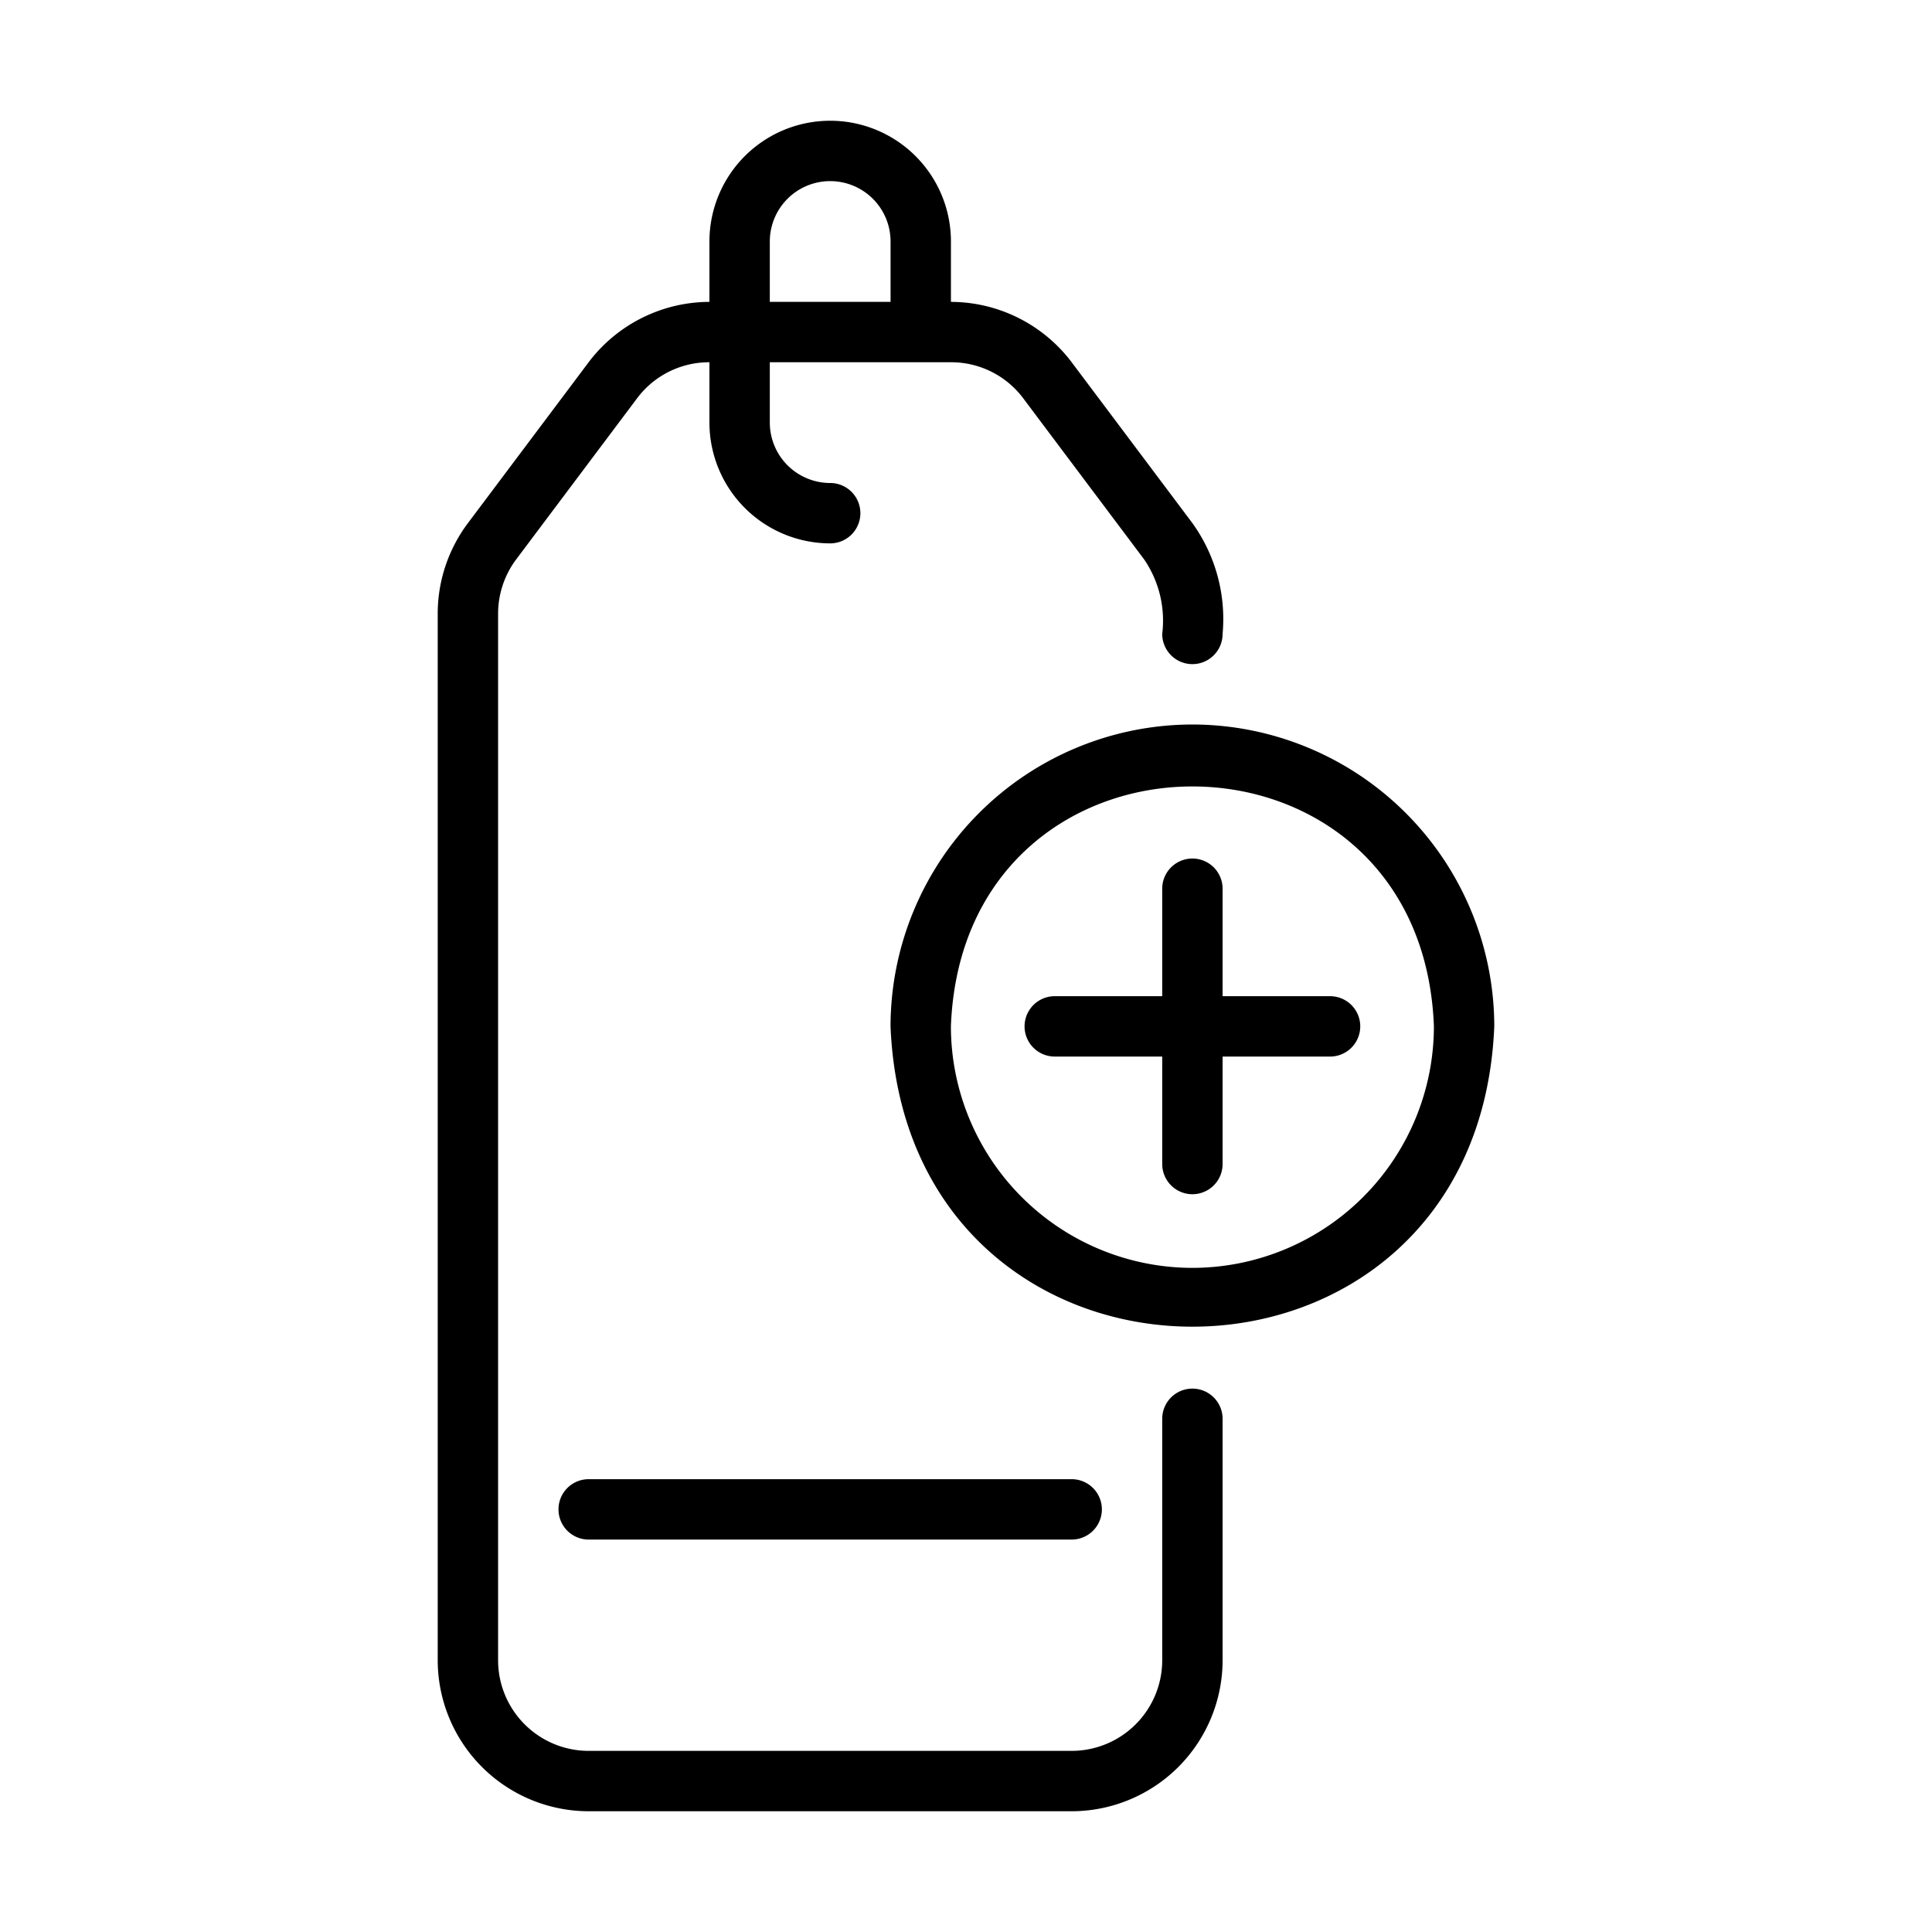 <?xml version="1.0"?>
<svg xmlns="http://www.w3.org/2000/svg" id="line" viewBox="0 0 64 64"><path d="M39.5,46a.999.999,0,0,0-1,1v8a3.003,3.003,0,0,1-3,3h-16a3.003,3.003,0,0,1-3-3V20.33a3,3,0,0,1,.6-1.8l3.999-5.329A2.98,2.98,0,0,1,23.501,12v2a4.004,4.004,0,0,0,4,4,1,1,0,0,0,0-2,2.003,2.003,0,0,1-2-2V12H31.5a2.979,2.979,0,0,1,2.4,1.2l4.001,5.331A3.593,3.593,0,0,1,38.5,21,1,1,0,0,0,40.5,21a5.439,5.439,0,0,0-1-3.671L35.499,11.998a5.031,5.031,0,0,0-3.998-1.998V8a4,4,0,0,0-8,0v2A5.033,5.033,0,0,0,19.5,11.999l-4.003,5.335A4.996,4.996,0,0,0,14.5,20.33V55a5.006,5.006,0,0,0,5,5h16a5.006,5.006,0,0,0,5-5V47A.999.999,0,0,0,39.5,46ZM25.501,8a2,2,0,0,1,4,0V10h-4Z"/><path d="M18.501,50a.999.999,0,0,0,1,1h16a1,1,0,0,0,0-2h-16A.999.999,0,0,0,18.501,50Z"/><path d="M39.5,24a10.012,10.012,0,0,0-10,10c.55,13.266,19.452,13.262,20-0A10.012,10.012,0,0,0,39.5,24Zm0,18a8.009,8.009,0,0,1-8-8c.402-10.598,15.599-10.596,16,0A8.009,8.009,0,0,1,39.5,42Z"/><path d="M44.06,33H40.5V29.44a1,1,0,1,0-2,0V33H34.94a1,1,0,1,0,0,2H38.5v3.56a1,1,0,1,0,2,0V35h3.56A1,1,0,0,0,44.06,33Z"/></svg>

